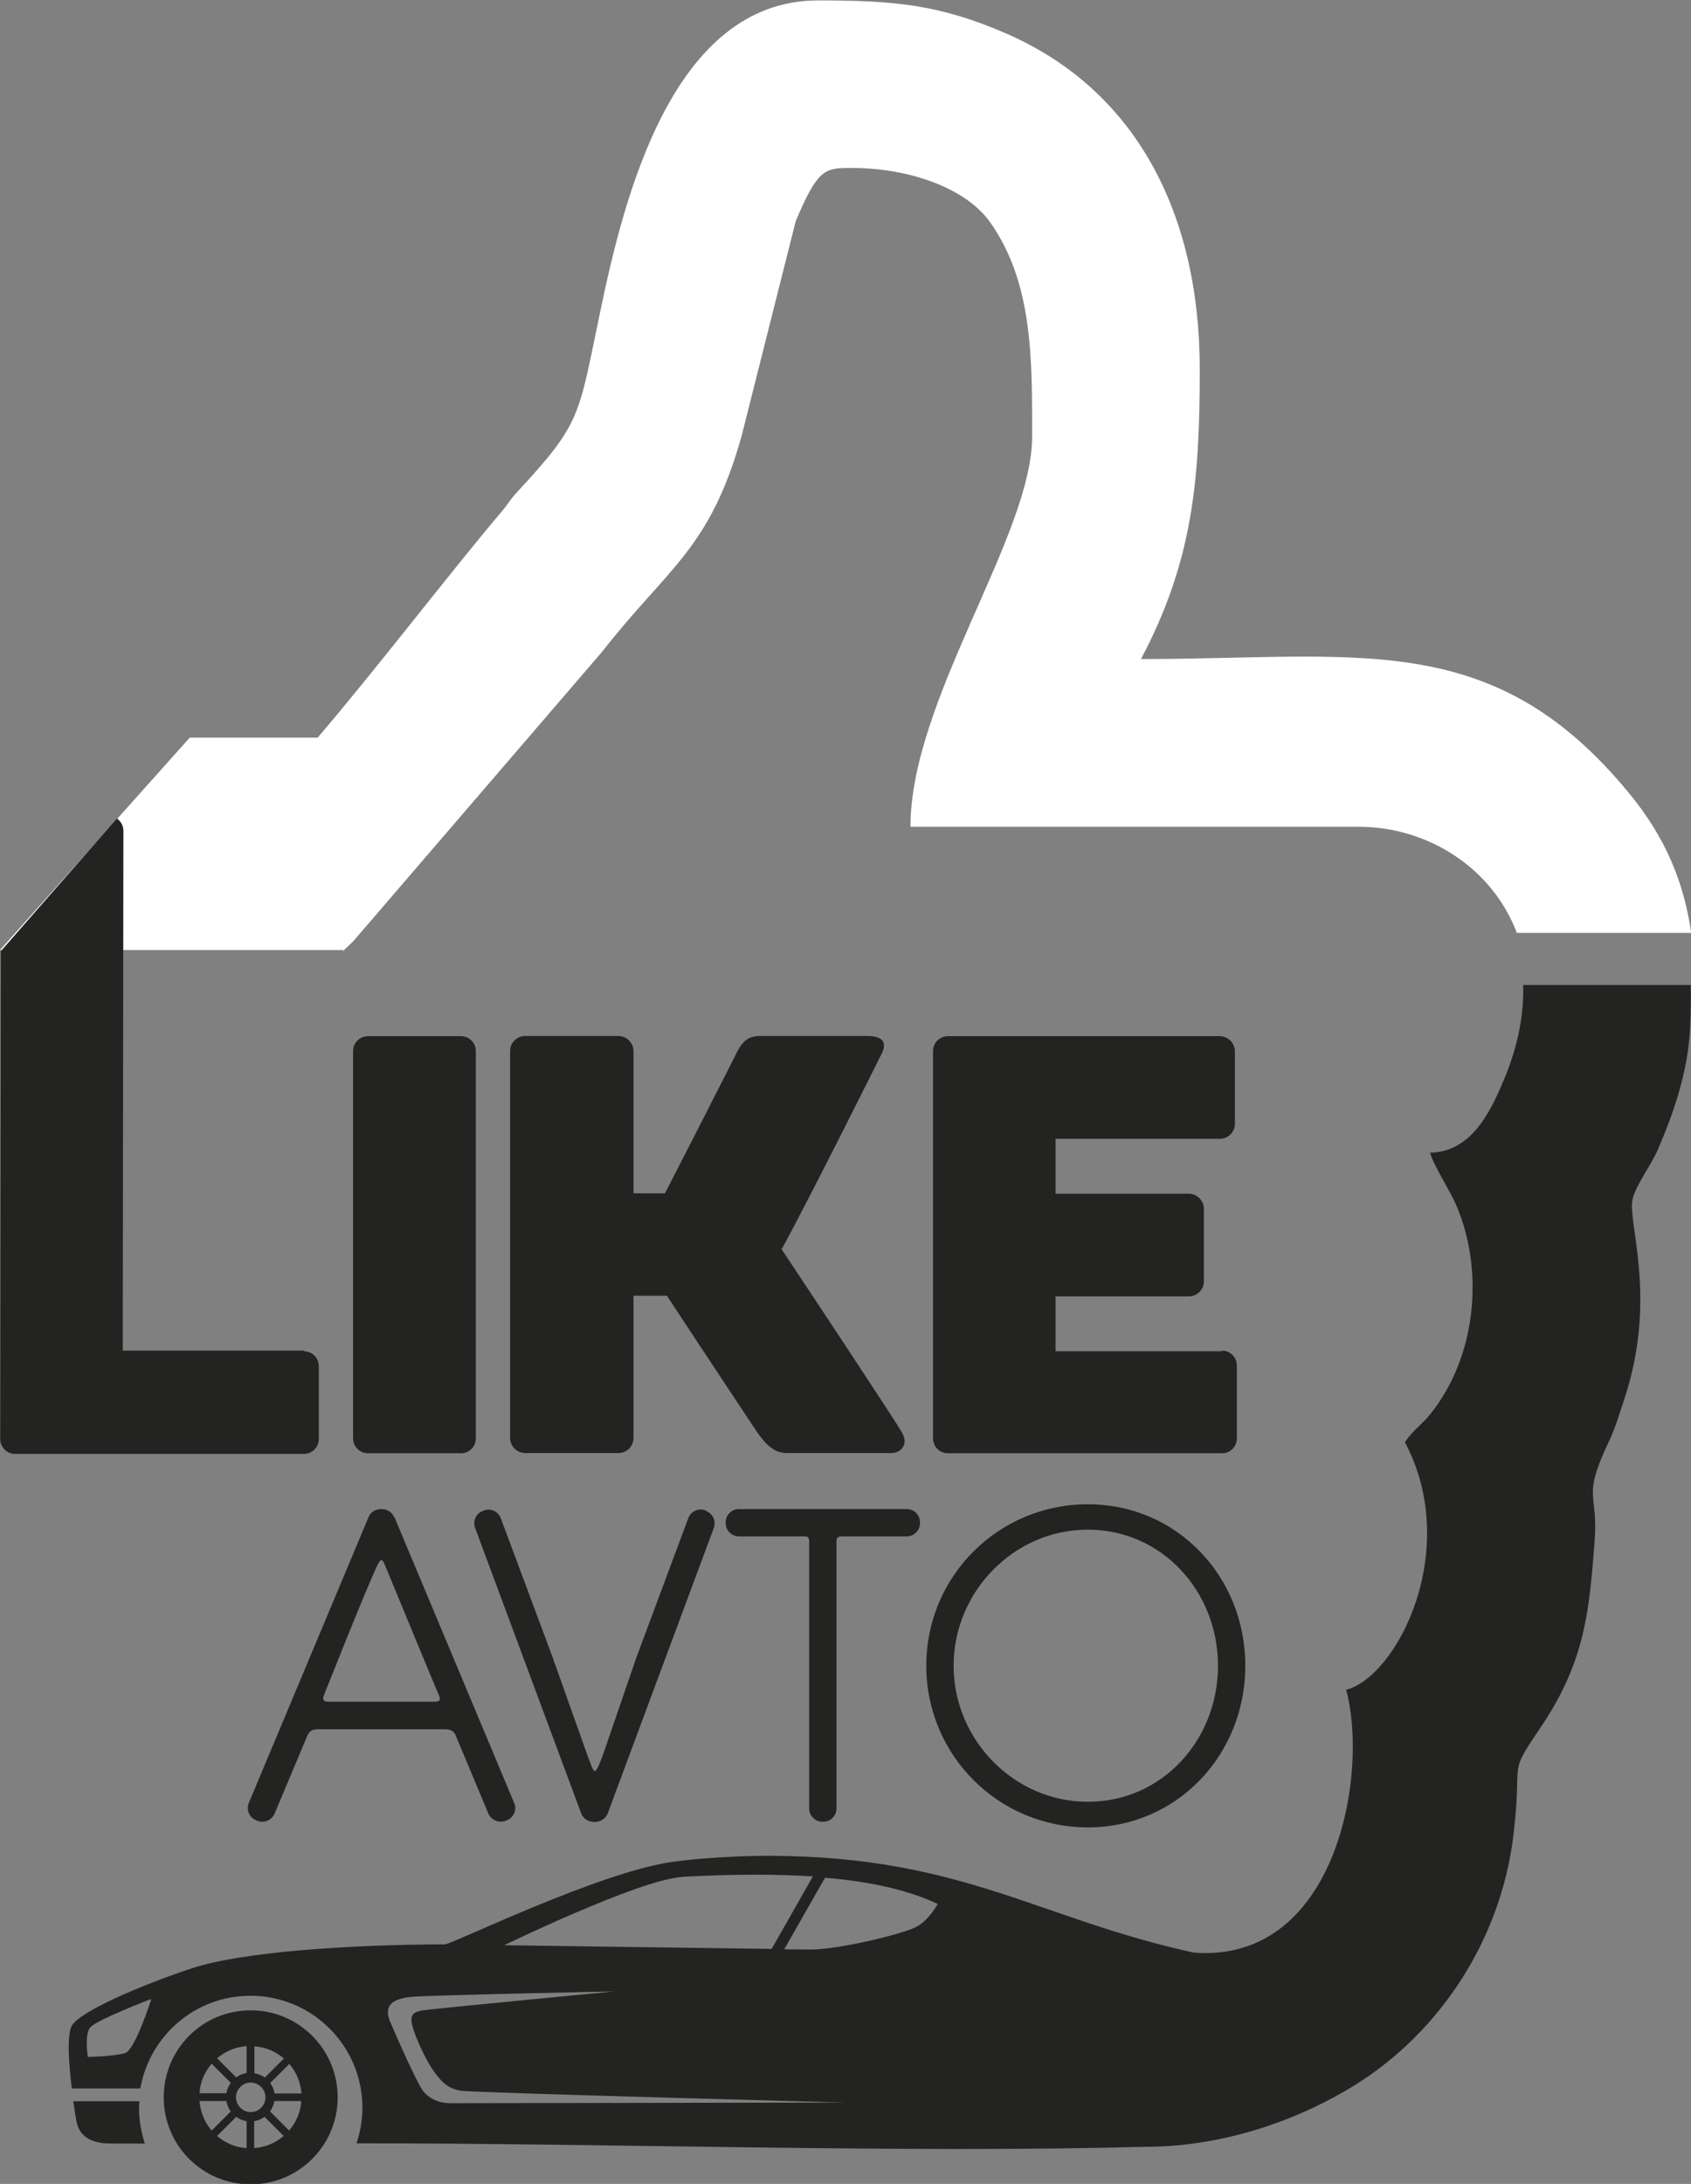 <?xml version="1.0" encoding="UTF-8"?> <svg xmlns="http://www.w3.org/2000/svg" id="_Слой_2" data-name="Слой 2" viewBox="0 0 77.97 100.64"><rect x="0" y="0" width="77.97" height="100.64" fill="#808080" stroke="none"/><defs><style> .cls-1, .cls-2 { fill: #232422; } .cls-2, .cls-3 { fill-rule: evenodd; } .cls-3 { fill: #fff; } </style></defs><g id="_Слой_1-2" data-name="Слой 1"><g><path class="cls-3" d="M14.64,33.99h-5.89L0,43.78H15.79v-.08l.02,.13c.17-.15,.33-.31,.5-.48l11.44-13.3c3.07-3.93,4.98-4.72,6.45-9.98l2.49-9.88c1.03-2.44,1.35-2.45,2.58-2.45,2.69,0,5.28,.94,6.39,2.51,1.98,2.81,1.93,6.35,1.93,9.87,0,4.56-5.61,12.13-5.61,17.98h20.68c3.12,0,6.13,1.85,7.28,4.89h8.04c-.33-2.27-1.14-4.36-2.9-6.48-6.27-7.6-12.43-6.14-22.47-6.14,2.39-4.51,2.71-8.25,2.71-13.34,0-7.21-2.95-12.87-8.89-15.47-3.13-1.37-5.26-1.54-8.71-1.54-6.74,0-8.96,9.15-10.04,14.32-1.02,4.87-.85,5.12-3.84,8.34-.36,.39-.36,.48-.68,.86-2.48,2.93-5.7,7.16-8.52,10.46"></path><path class="cls-2" d="M6.43,96.82c0,.1-.02,.2-.02,.31,0,.58,.1,1.13,.27,1.65-1.1,0-1.77,0-1.85-.01-.65-.07-1.16-.31-1.3-1-.04-.18-.09-.52-.15-.94h3.04Zm.48-4.68s-2.5,.96-2.76,1.3c-.26,.34-.1,1.35-.1,1.35,0,0,1.25-.03,1.72-.18,.47-.16,1.2-2.47,1.2-2.47h-.05Zm24.53-5.64c-1.95,.11-8.19,3.14-8.19,3.14,0,0,8.45,.12,12.33,.17l1.9-3.34c-1.69-.11-3.68-.11-6.04,.02Zm10.78,2.31c.52-.26,.89-.85,1.02-1.07-1.27-.6-2.95-1.02-5.2-1.21l-1.88,3.3c.6,0,1.03,.01,1.21,.01,1.3,0,4.19-.7,4.85-1.03Zm-24.24,4.33c.23,.55,1.24,2.85,1.53,3.22,.29,.37,.77,.56,1.23,.56s18.26-.03,18.26-.03c0,0-17.05-.45-17.71-.54-.66-.08-1.03-.5-1.4-1.07-.37-.58-.74-1.44-.87-1.9-.12-.45-.05-.66,.49-.74,.54-.08,8.8-.87,8.8-.87,0,0-8.46,.17-9.33,.25-.87,.08-1.3,.39-1,1.12Zm-6.42-.5c2.21,0,4.01,1.79,4.01,4.01s-1.79,4.01-4.01,4.01-4.01-1.79-4.01-4.01,1.79-4.01,4.01-4.01Zm0,4.69c.38,0,.68-.31,.68-.68s-.31-.68-.68-.68-.68,.31-.68,.68,.31,.68,.68,.68Zm1.78-2.22l-.88,.88c.1,.14,.17,.3,.2,.48h1.24c-.04-.52-.24-.99-.56-1.36Zm-1.13,.63l.88-.88c-.37-.32-.84-.53-1.36-.56v1.24c.18,.03,.34,.1,.48,.2Zm-1.32,1.81l-.88,.88c.37,.32,.84,.53,1.36,.56v-1.24c-.18-.03-.34-.1-.48-.2Zm-1.13,.63l.88-.88c-.1-.14-.17-.3-.2-.48h-1.24c.04,.52,.24,.99,.56,1.36Zm3.32,.25l-.88-.88c-.14,.1-.3,.17-.48,.2v1.24c.52-.04,.99-.24,1.36-.56Zm-.63-1.13l.88,.88c.32-.37,.53-.84,.56-1.36h-1.24c-.03,.18-.1,.34-.2,.48Zm-1.81-1.32l-.88-.88c-.32,.37-.53,.84-.56,1.36h1.24c.03-.18,.1-.34,.2-.48Zm-.63-1.13l.88,.88c.14-.1,.3-.17,.48-.2v-1.24c-.52,.04-.99,.24-1.36,.56Zm6.43,3.92c.17-.52,.27-1.07,.27-1.64,0-2.85-2.31-5.16-5.16-5.16-2.55,0-4.65,1.84-5.08,4.27H3.31c-.14-1.13-.23-2.48,0-2.89,.37-.65,3.16-1.86,5.52-2.64,2.37-.79,7.52-1.1,11.69-1.11,.31,0,7.08-3.32,10.48-3.8,1.26-.18,3.22-.29,4.6-.28,8.81,.05,12.3,2.9,19.44,4.46,6.55,.51,8.09-8.18,7.03-12.11,2.38-.63,5.32-6.48,2.71-11.41,.38-.57,.77-.79,1.19-1.32,2.1-2.63,2.47-6.55,1.19-9.57-.33-.77-1.05-1.83-1.22-2.45,1.99-.04,2.86-2.06,3.46-3.5,.62-1.52,.87-2.94,.83-4.23h7.73c.01,.63,0,1.27-.03,1.93-.09,2.1-.8,4.06-1.49,5.66-.33,.77-1.15,1.8-1.19,2.46-.08,1.27,1.13,4.62-.38,9.11-.23,.67-.37,1.21-.67,1.84-1.3,2.75-.48,2.28-.68,4.72-.24,3.05-.42,5.42-2.43,8.41-1.64,2.44-.86,1.33-1.31,5.07-.58,4.76-3.34,9.01-7.28,11.48-2.41,1.5-5.88,2.86-9.7,2.86-11.06,.3-24.81-.17-36.32-.16Z"></path><path class="cls-1" d="M50.16,83.03c-3.41,0-6.19-2.86-6.19-6.27s2.78-6.27,6.19-6.27,6,2.84,6,6.27-2.58,6.27-6,6.27m0-13.71c-4.12,0-7.45,3.31-7.45,7.44s3.33,7.45,7.45,7.45,7.26-3.35,7.26-7.45-3.14-7.44-7.26-7.44Zm-8.36,.22h-7.73c-.34,0-.61,.28-.61,.61v.04c0,.34,.28,.61,.61,.61h3.02c.18,0,.22,.06,.22,.26v12.28c0,.34,.28,.61,.61,.61h.04c.34,0,.61-.28,.61-.61v-12.32c0-.16,.06-.22,.26-.22h2.98c.34,0,.61-.28,.61-.61v-.04c0-.34-.28-.61-.61-.61Zm-9.23,.08l-.04-.02c-.32-.12-.67,.04-.79,.35l-2.39,6.41s-1.4,4.08-1.56,4.54c-.39,1.05-.39,.81-.67,.08-.18-.49-1.64-4.61-1.64-4.61l-2.39-6.41c-.12-.32-.47-.47-.79-.35l-.04,.02c-.32,.12-.47,.47-.35,.79l4.89,13.15c.1,.26,.35,.39,.61,.39s.51-.14,.61-.39l4.89-13.15c.12-.32-.04-.67-.35-.79Zm-17.65,8.54c.06-.14,1.85-4.68,2.47-6.01,.16-.34,.24-.34,.37,0,.55,1.32,2.37,5.75,2.47,5.95,.1,.24,.06,.32-.22,.32h-4.85c-.22,0-.3-.08-.24-.26Zm3.25-8.24c-.1-.26-.34-.38-.59-.38-.24,0-.49,.12-.59,.38l-5.52,13.17c-.12,.3,.02,.67,.34,.79l.04,.02c.32,.14,.67-.02,.81-.32,0,0,1.4-3.33,1.5-3.57,.1-.24,.24-.32,.47-.32h5.9c.24,0,.39,.08,.47,.26,.08,.18,1.52,3.63,1.52,3.63,.14,.3,.49,.45,.81,.32l.04-.02c.32-.12,.47-.49,.34-.79l-5.52-13.17Z"></path><path class="cls-2" d="M56.33,62.27h-7.66v-2.53h6.15c.36,0,.69-.3,.69-.69v-3.35c0-.38-.33-.69-.69-.69h-6.15v-2.53h7.58c.36,0,.69-.3,.69-.69v-3.35c0-.38-.33-.69-.69-.69h-12.54c-.38,0-.69,.3-.69,.69v17.84c0,.38,.3,.69,.69,.69h12.63c.38,0,.69-.3,.69-.69v-3.35c0-.38-.3-.69-.69-.69m-14.76,3.76c-.27-.49-4.42-6.75-5.54-8.43,1.21-2.2,4.39-8.56,4.58-8.95,.3-.55,.14-.88-.66-.88h-4.91c-.49,0-.77,.19-1.04,.69-.11,.22-1.92,3.79-3.35,6.56h-1.45v-6.56c0-.38-.33-.69-.69-.69h-4.31c-.36,0-.69,.3-.69,.69v17.84c0,.38,.33,.69,.69,.69h4.31c.36,0,.69-.3,.69-.69v-6.56h1.54c1.62,2.47,3.87,5.85,4.14,6.26,.44,.63,.82,.99,1.4,.99h4.8c.47,0,.82-.41,.49-.96Zm-20.33-18.25h-4.28c-.38,0-.69,.3-.69,.69v17.84c0,.38,.3,.69,.69,.69h4.28c.38,0,.69-.3,.69-.69v-17.84c0-.38-.3-.69-.69-.69Zm-7.24,14.49H5.66l.03-23.95c0-.24-.12-.45-.3-.57L.04,43.83l-.03,22.48c0,.38,.3,.69,.69,.69H14.01c.38,0,.69-.3,.69-.69v-3.35c0-.38-.3-.69-.69-.69Z"></path></g></g></svg> 